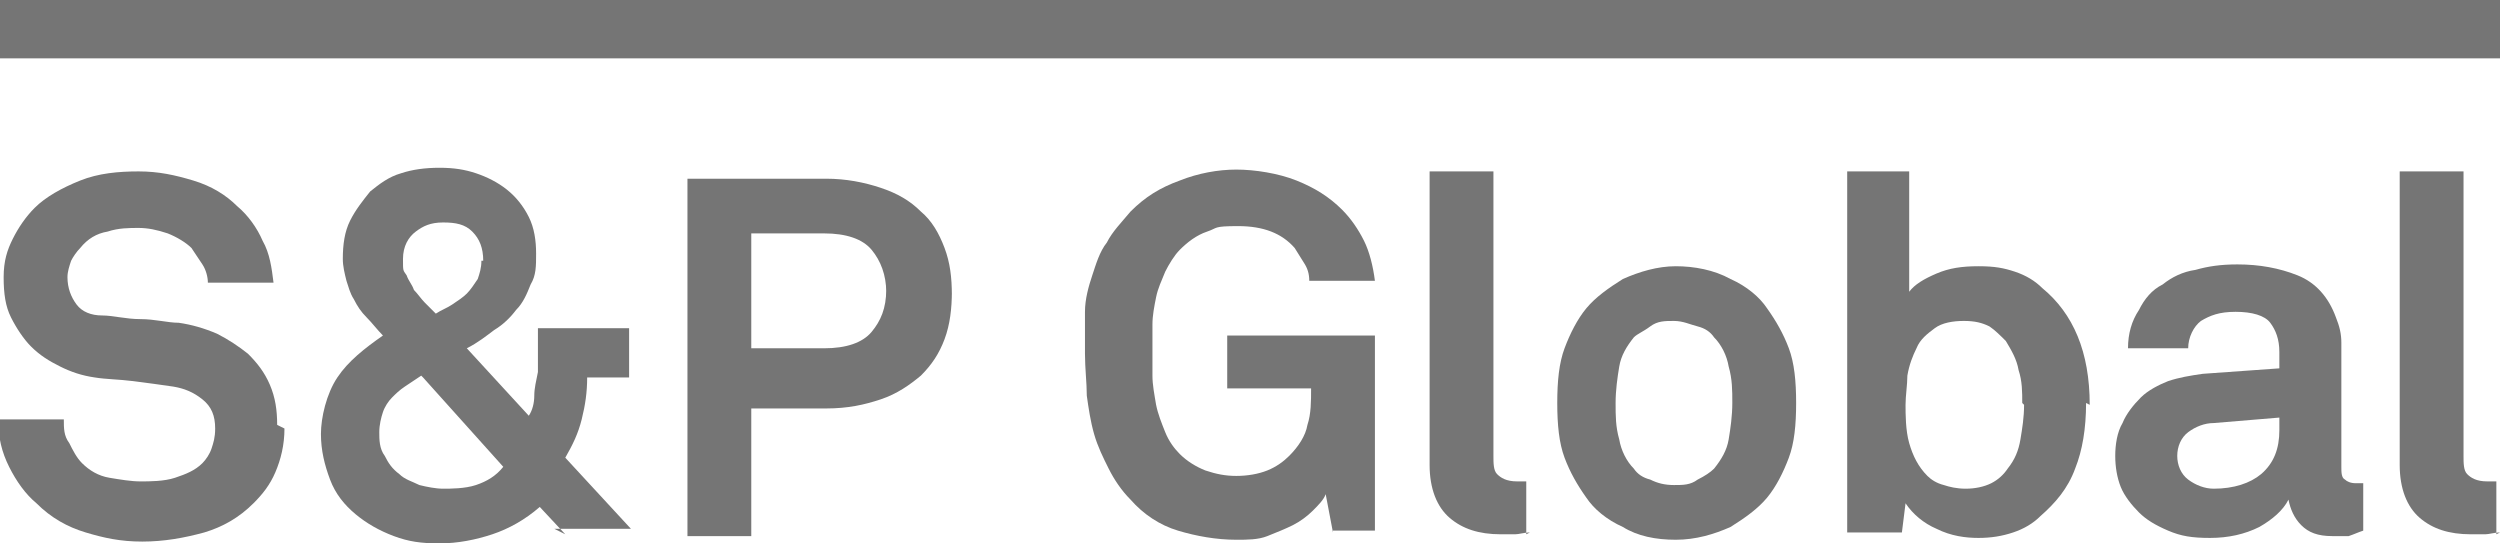 <?xml version="1.0" encoding="UTF-8"?>
<svg id="Layer_1" xmlns="http://www.w3.org/2000/svg" version="1.1" viewBox="0 0 137.1 29.8">
  <!-- Generator: Adobe Illustrator 29.0.1, SVG Export Plug-In . SVG Version: 2.1.0 Build 192)  -->
  <defs>
    <style>
      .st0 {
        fill: #757575;
      }
    </style>
  </defs>
  <path class="st0" d="M15.6,23.5c0,.9-.2,1.7-.5,2.4s-.7,1.2-1.2,1.7c-.8.8-1.7,1.3-2.7,1.6-1.1.3-2.2.5-3.4.5s-2.1-.2-3.1-.5-1.9-.8-2.7-1.6c-.6-.5-1.1-1.2-1.5-2-.4-.8-.6-1.6-.6-2.6h3.6c0,.5,0,.9.3,1.3.2.4.4.8.7,1.1.4.4.9.7,1.5.8.6.1,1.2.2,1.7.2s1.3,0,1.9-.2c.6-.2,1.1-.4,1.5-.8.2-.2.4-.5.5-.8.1-.3.2-.6.2-1.1,0-.7-.2-1.2-.7-1.6-.5-.4-1-.6-1.6-.7-.7-.1-1.4-.2-2.2-.3s-1.5-.1-2.1-.2c-.7-.1-1.3-.3-1.9-.6-.6-.3-1.1-.6-1.6-1.1-.4-.4-.8-1-1.1-1.6-.3-.6-.4-1.3-.4-2.2s.2-1.5.5-2.1c.3-.6.7-1.2,1.2-1.7.6-.6,1.5-1.1,2.5-1.5s2.1-.5,3.2-.5,2,.2,3,.5c1,.3,1.8.8,2.4,1.4.6.5,1.1,1.2,1.4,1.9.4.7.5,1.5.6,2.3h-3.6c0-.3-.1-.7-.3-1-.2-.3-.4-.6-.6-.9-.3-.3-.8-.6-1.3-.8-.6-.2-1.1-.3-1.6-.3s-1.1,0-1.7.2c-.6.1-1.1.4-1.5.9-.2.2-.4.5-.5.7-.1.3-.2.6-.2.9,0,.6.2,1.1.5,1.5s.8.6,1.4.6c.6,0,1.3.2,2.1.2.8,0,1.5.2,2.1.2.7.1,1.4.3,2.1.6.6.3,1.2.7,1.7,1.1.5.5.9,1,1.2,1.7.3.7.4,1.4.4,2.2"/>
  <path class="st0" d="M31,29.3l-1.4-1.5c-.8.7-1.7,1.2-2.6,1.5-.9.3-1.9.5-2.9.5s-1.7-.1-2.5-.4c-.8-.3-1.5-.7-2.1-1.2-.6-.5-1.1-1.1-1.4-1.9s-.5-1.6-.5-2.5.3-2.2.9-3.1c.6-.9,1.5-1.6,2.5-2.3-.3-.3-.6-.7-.9-1-.3-.3-.5-.6-.7-1-.2-.3-.3-.7-.4-1-.1-.4-.2-.8-.2-1.2,0-.8.1-1.5.4-2.1.3-.6.7-1.1,1.1-1.6.5-.4,1-.8,1.7-1,.6-.2,1.3-.3,2.1-.3s1.4.1,2,.3c.6.2,1.2.5,1.7.9.5.4.9.9,1.2,1.5.3.6.4,1.3.4,2s0,1.2-.3,1.7c-.2.5-.4,1-.8,1.4-.3.4-.7.8-1.2,1.1-.4.3-.9.7-1.5,1l3.4,3.7c.2-.3.3-.7.3-1.1s.1-.8.2-1.3c0-.4,0-.9,0-1.3v-1.1h5v2.7h-2.3c0,.8-.1,1.5-.3,2.3-.2.8-.5,1.4-.9,2.1l3.6,3.9s-4.2,0-4.2,0ZM23.1,20.6c-.3.2-.6.4-.9.6-.3.2-.5.4-.7.6-.2.2-.4.5-.5.8s-.2.7-.2,1.1,0,.9.3,1.3c.2.4.4.7.8,1,.3.3.7.4,1.1.6.4.1.9.2,1.3.2s1.2,0,1.8-.2,1.1-.5,1.5-1l-4.4-4.9ZM26.5,14.3c0-.7-.2-1.2-.6-1.6-.4-.4-.9-.5-1.6-.5s-1.1.2-1.5.5c-.4.3-.7.8-.7,1.5s0,.6.2.9c.1.3.3.5.4.8.2.2.4.5.6.7.2.2.4.4.6.6.3-.2.6-.3.9-.5.3-.2.6-.4.8-.6.2-.2.4-.5.6-.8.1-.3.2-.6.2-1"/>
  <path class="st0" d="M52.2,16c0,.9-.1,1.8-.4,2.6-.3.8-.7,1.4-1.3,2-.6.5-1.3,1-2.2,1.3-.9.3-1.8.5-3,.5h-4.1v7h-3.5V9.8h7.6c1.1,0,2.1.2,3,.5.9.3,1.6.7,2.2,1.3.6.5,1,1.2,1.3,2s.4,1.6.4,2.6M48.6,16c0-.9-.3-1.7-.8-2.3-.5-.6-1.4-.9-2.6-.9h-4v6.3h4c1.2,0,2.1-.3,2.6-.9.5-.6.8-1.3.8-2.3"/>
  <path class="st0" d="M73.1,29.2l-.4-2.1c-.1.3-.4.6-.7.9-.3.3-.7.6-1.1.8s-.9.4-1.4.6c-.5.2-1.1.2-1.7.2-1.1,0-2.2-.2-3.2-.5-1-.3-1.9-.9-2.6-1.7-.5-.5-.9-1.1-1.2-1.7-.3-.6-.6-1.2-.8-1.9-.2-.7-.3-1.4-.4-2.1,0-.7-.1-1.5-.1-2.3s0-1.5,0-2.3c0-.7.2-1.4.4-2,.2-.6.4-1.3.8-1.8.3-.6.8-1.1,1.3-1.7.8-.8,1.6-1.3,2.7-1.7,1-.4,2.1-.6,3.1-.6s2.3.2,3.3.6c1,.4,1.8.9,2.5,1.6.5.5.9,1.1,1.2,1.7.3.6.5,1.4.6,2.2h-3.6c0-.4-.1-.7-.3-1-.2-.3-.3-.5-.5-.8-.7-.8-1.7-1.2-3.1-1.2s-1.1.1-1.7.3c-.6.2-1.1.6-1.5,1-.3.3-.6.8-.8,1.2-.2.5-.4.9-.5,1.4-.1.5-.2,1-.2,1.5,0,.5,0,1,0,1.4s0,.9,0,1.4c0,.5.1,1,.2,1.6.1.5.3,1,.5,1.5.2.5.5.9.8,1.2.4.4.9.7,1.4.9.6.2,1.1.3,1.7.3s1.2-.1,1.7-.3c.5-.2.9-.5,1.2-.8.5-.5.9-1.1,1-1.7.2-.6.2-1.3.2-2h-4.6v-2.9h8.1v10.7s-2.3,0-2.3,0Z"/>
  <path class="st0" d="M83.9,29.2c-.3,0-.6.1-.8.1-.2,0-.4,0-.8,0-1.2,0-2.1-.3-2.8-.9-.7-.6-1.1-1.6-1.1-2.9V9.4h3.5v15.6c0,.4,0,.8.2,1s.5.4,1.1.4.3,0,.3,0,.2,0,.2,0c0,0,0,2.9,0,2.9Z"/>
  <path class="st0" d="M98.5,22.1c0,1.2-.1,2.2-.4,3-.3.8-.7,1.6-1.2,2.2-.5.6-1.2,1.1-2,1.6-.9.4-1.9.7-3,.7s-2.1-.2-2.9-.7c-.9-.4-1.6-1-2-1.6-.5-.7-.9-1.4-1.2-2.2-.3-.8-.4-1.8-.4-3s.1-2.2.4-3c.3-.8.7-1.6,1.2-2.2.5-.6,1.2-1.1,2-1.6.9-.4,1.9-.7,2.9-.7s2.1.2,3,.7c.9.4,1.6,1,2,1.6.5.7.9,1.4,1.2,2.2.3.8.4,1.8.4,3M95,22.1c0-.7,0-1.3-.2-2-.1-.6-.4-1.2-.8-1.6-.2-.3-.5-.5-.9-.6s-.8-.3-1.3-.3-.9,0-1.3.3-.7.4-.9.6c-.4.5-.7,1-.8,1.6-.1.6-.2,1.3-.2,2s0,1.3.2,2c.1.6.4,1.2.8,1.6.2.3.5.5.9.6.4.2.8.3,1.3.3s.9,0,1.3-.3c.4-.2.7-.4.9-.6.4-.5.7-1,.8-1.6.1-.6.2-1.3.2-2"/>
  <path class="st0" d="M114.4,22.1c0,1.4-.2,2.6-.6,3.6-.4,1.1-1.1,1.9-1.9,2.6-.4.4-.9.7-1.5.9-.6.2-1.2.3-1.9.3s-1.5-.1-2.3-.5c-.7-.3-1.3-.8-1.7-1.4l-.2,1.6h-3V9.4h3.4v6.6c.3-.4.8-.7,1.5-1,.7-.3,1.4-.4,2.3-.4s1.4.1,2,.3c.6.2,1.1.5,1.5.9,1.7,1.4,2.6,3.5,2.6,6.4M110.9,22.1c0-.6,0-1.2-.2-1.8-.1-.6-.4-1.1-.7-1.6-.3-.3-.6-.6-.9-.8-.4-.2-.8-.3-1.4-.3s-1.2.1-1.6.4c-.4.3-.8.6-1,1.1-.2.4-.4.9-.5,1.5,0,.5-.1,1.1-.1,1.6s0,1.4.2,2.1c.2.7.5,1.3,1,1.8.2.2.5.4.9.5.3.1.7.2,1.2.2s1-.1,1.4-.3c.4-.2.7-.5.9-.8.4-.5.6-1,.7-1.6.1-.6.2-1.2.2-1.9"/>
  <path class="st0" d="M129.6,29.1c-.3.1-.5.2-.8.3-.2,0-.5,0-.9,0-.8,0-1.3-.2-1.7-.6-.4-.4-.6-.9-.7-1.4-.3.6-.9,1.1-1.6,1.5-.8.4-1.7.6-2.7.6s-1.6-.1-2.3-.4-1.2-.6-1.6-1c-.4-.4-.8-.9-1-1.4-.2-.5-.3-1.1-.3-1.7s.1-1.3.4-1.8c.2-.5.6-1,1-1.4.4-.4,1-.7,1.5-.9.6-.2,1.2-.3,1.9-.4l4.2-.3v-.9c0-.7-.2-1.2-.5-1.6-.3-.4-1-.6-1.9-.6s-1.4.2-1.9.5c-.4.3-.7.9-.7,1.5h-3.3c0-.8.2-1.5.6-2.1.3-.6.7-1.1,1.3-1.4.5-.4,1.1-.7,1.8-.8.7-.2,1.4-.3,2.3-.3,1.2,0,2.3.2,3.3.6,1,.4,1.7,1.2,2.1,2.3.2.5.3.9.3,1.4,0,.5,0,1,0,1.5v5.3c0,.3,0,.6.2.7.1.1.3.2.6.2s.2,0,.3,0c0,0,.1,0,.1,0v2.5h0ZM125,22.9l-3.6.3c-.5,0-1,.2-1.4.5-.4.3-.6.8-.6,1.3s.2,1,.6,1.3.9.5,1.4.5c1.1,0,2-.3,2.6-.8.7-.6,1-1.4,1-2.4,0,0,0-.7,0-.7Z"/>
  <path class="st0" d="M137.1,29.2c-.3,0-.6.1-.8.1-.2,0-.4,0-.8,0-1.2,0-2.1-.3-2.8-.9s-1.1-1.6-1.1-2.9V9.4h3.5v15.6c0,.4,0,.8.2,1s.5.4,1.1.4.3,0,.3,0c0,0,.2,0,.2,0v2.9h0Z"/>
  <rect class="st0" width="137.1" height="3.2"/>
</svg>